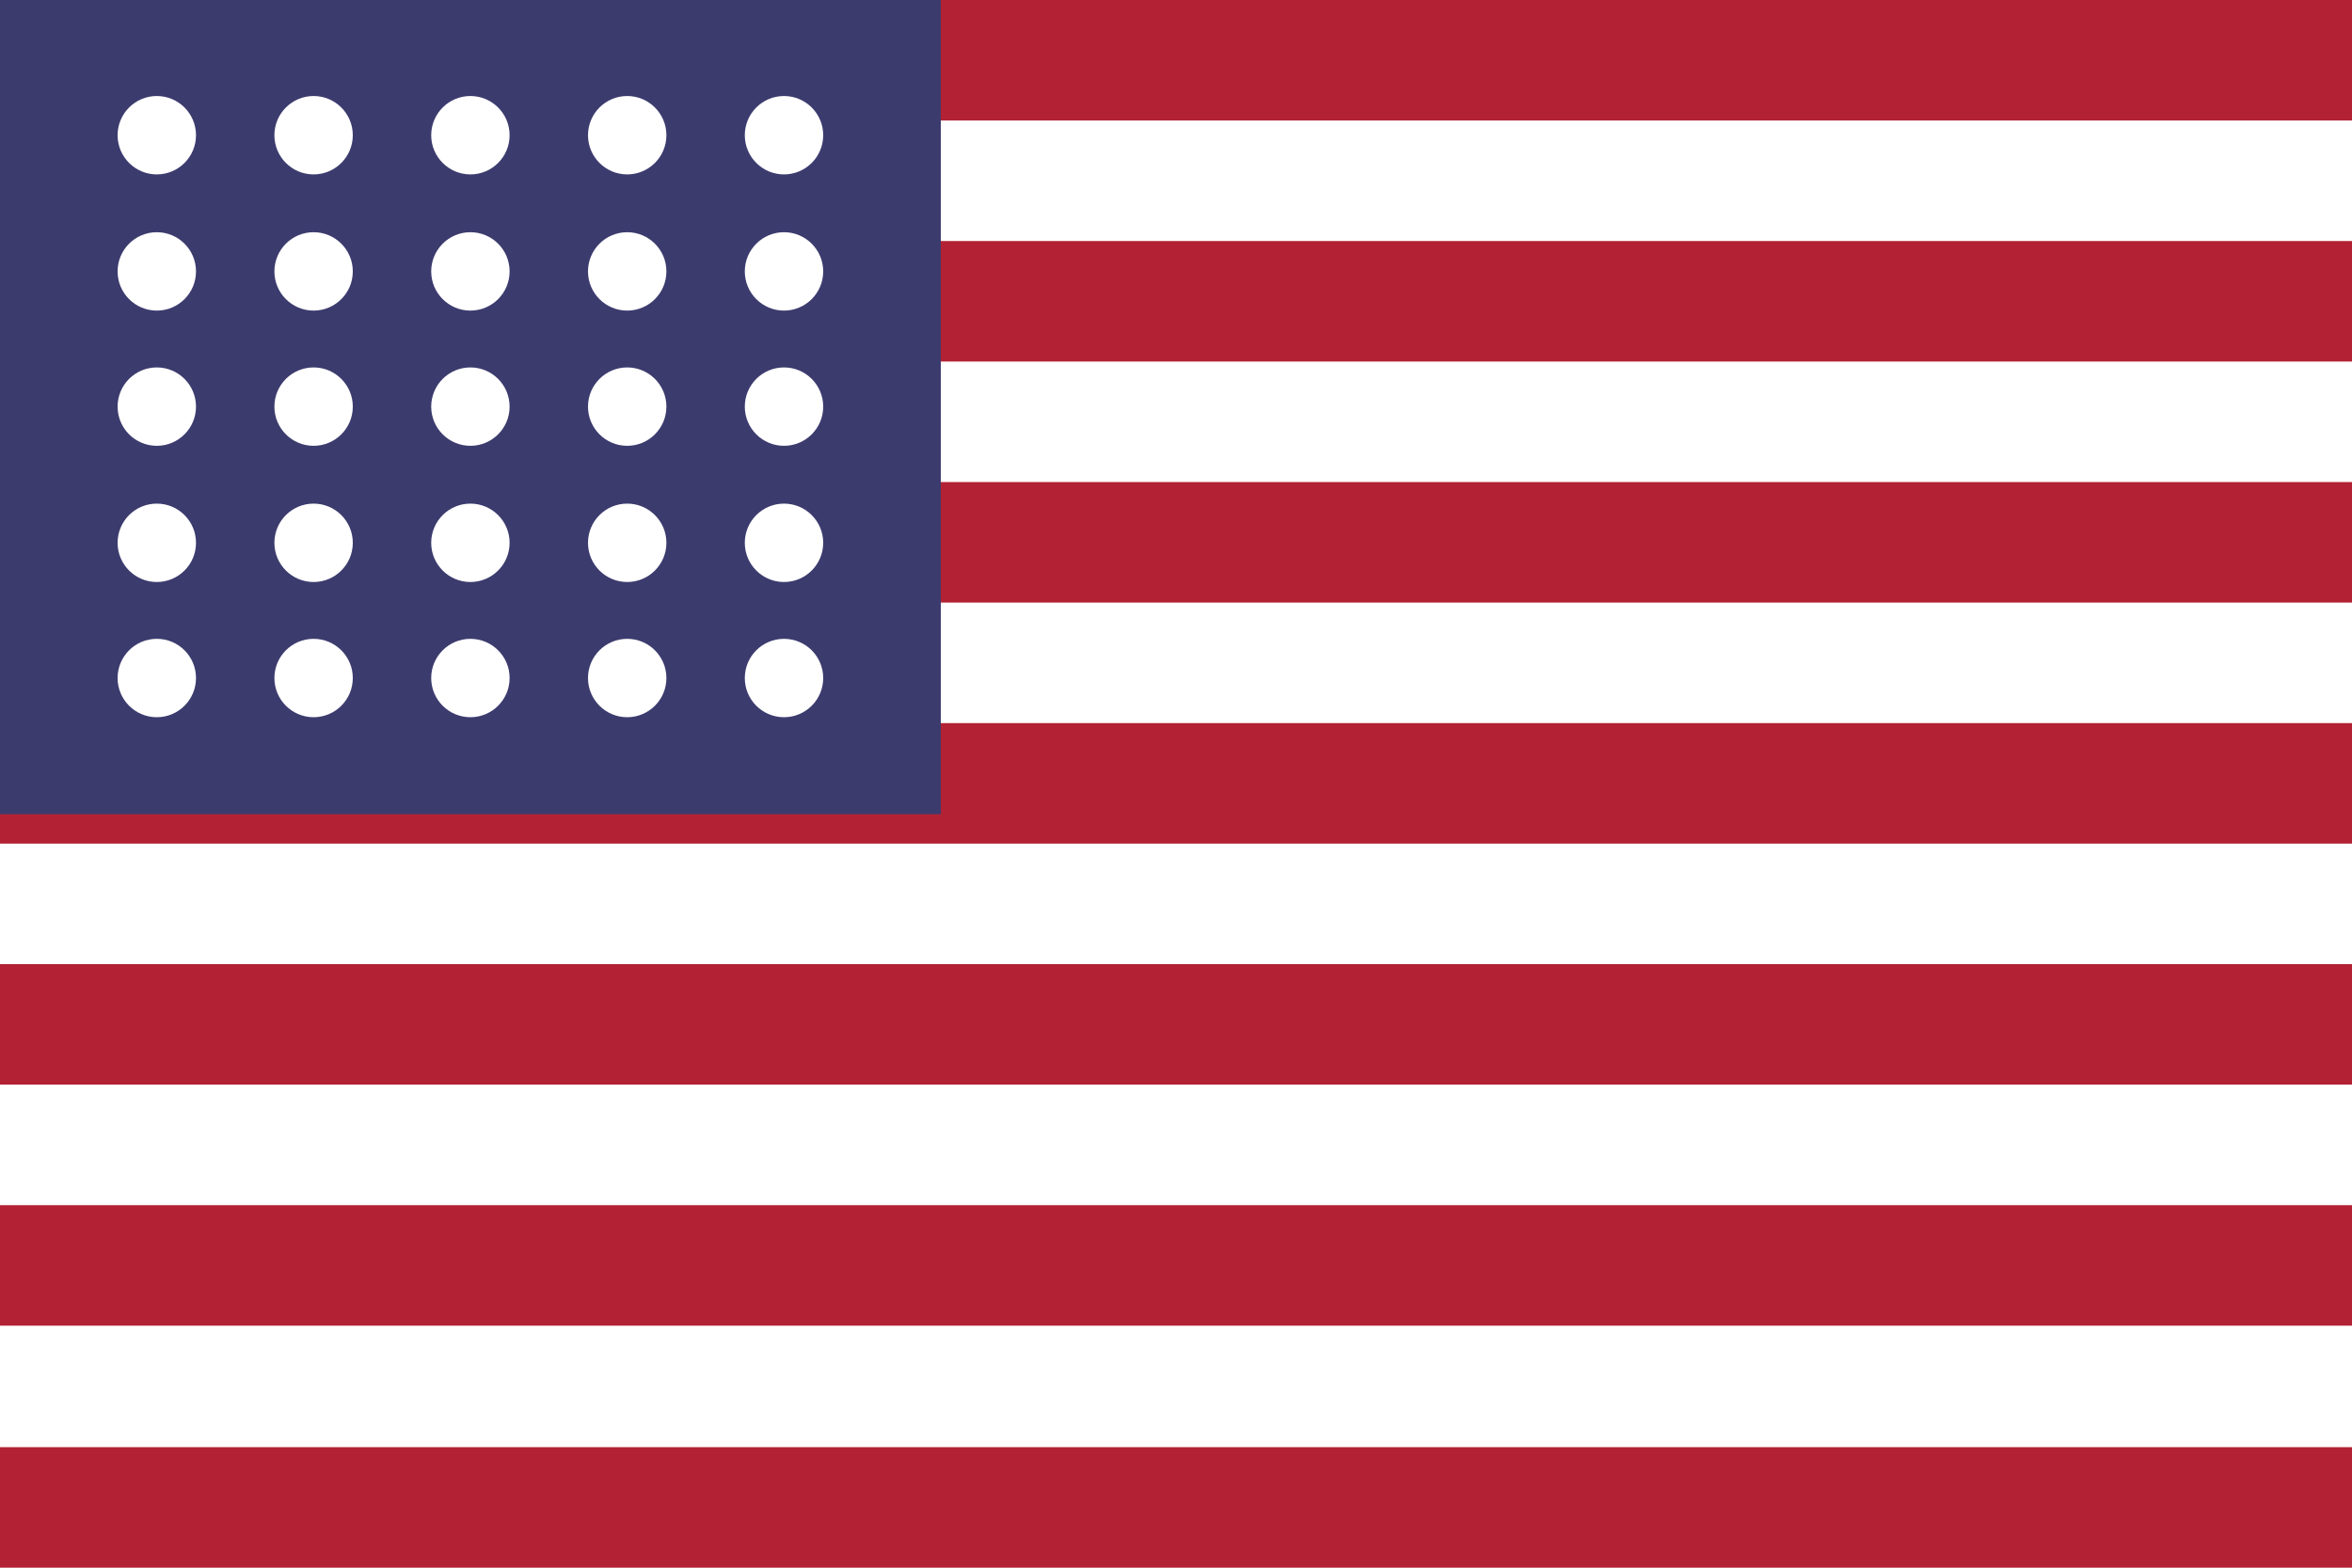 <svg width="24" height="16" viewBox="0 0 24 16" xmlns="http://www.w3.org/2000/svg">
  <!-- White background -->
  <rect x="0" y="0" width="24" height="16" fill="white"/>

  <!-- Red stripes -->
  <rect x="0" y="0" width="24" height="1.23" fill="#B22234"/>
  <rect x="0" y="2.46" width="24" height="1.23" fill="#B22234"/>
  <rect x="0" y="4.92" width="24" height="1.23" fill="#B22234"/>
  <rect x="0" y="7.38" width="24" height="1.23" fill="#B22234"/>
  <rect x="0" y="9.84" width="24" height="1.23" fill="#B22234"/>
  <rect x="0" y="12.3" width="24" height="1.23" fill="#B22234"/>
  <rect x="0" y="14.77" width="24" height="1.23" fill="#B22234"/>

  <!-- Blue field -->
  <rect x="0" y="0" width="9.6" height="8.31" fill="#3C3B6E"/>

  <!-- White stars (simplified as circles for visibility) -->
  <circle cx="1.6" cy="1.38" r="0.4" fill="white"/>
  <circle cx="3.2" cy="1.38" r="0.4" fill="white"/>
  <circle cx="4.8" cy="1.38" r="0.4" fill="white"/>
  <circle cx="6.4" cy="1.38" r="0.4" fill="white"/>
  <circle cx="8" cy="1.38" r="0.4" fill="white"/>

  <circle cx="1.6" cy="2.77" r="0.4" fill="white"/>
  <circle cx="3.2" cy="2.77" r="0.4" fill="white"/>
  <circle cx="4.8" cy="2.77" r="0.4" fill="white"/>
  <circle cx="6.4" cy="2.77" r="0.4" fill="white"/>
  <circle cx="8" cy="2.77" r="0.4" fill="white"/>

  <circle cx="1.6" cy="4.15" r="0.4" fill="white"/>
  <circle cx="3.2" cy="4.15" r="0.4" fill="white"/>
  <circle cx="4.8" cy="4.15" r="0.4" fill="white"/>
  <circle cx="6.4" cy="4.15" r="0.4" fill="white"/>
  <circle cx="8" cy="4.15" r="0.4" fill="white"/>

  <circle cx="1.6" cy="5.54" r="0.4" fill="white"/>
  <circle cx="3.2" cy="5.54" r="0.4" fill="white"/>
  <circle cx="4.8" cy="5.54" r="0.4" fill="white"/>
  <circle cx="6.4" cy="5.54" r="0.4" fill="white"/>
  <circle cx="8" cy="5.54" r="0.4" fill="white"/>

  <circle cx="1.6" cy="6.92" r="0.4" fill="white"/>
  <circle cx="3.2" cy="6.92" r="0.4" fill="white"/>
  <circle cx="4.8" cy="6.92" r="0.4" fill="white"/>
  <circle cx="6.4" cy="6.92" r="0.4" fill="white"/>
  <circle cx="8" cy="6.92" r="0.4" fill="white"/>
</svg>
